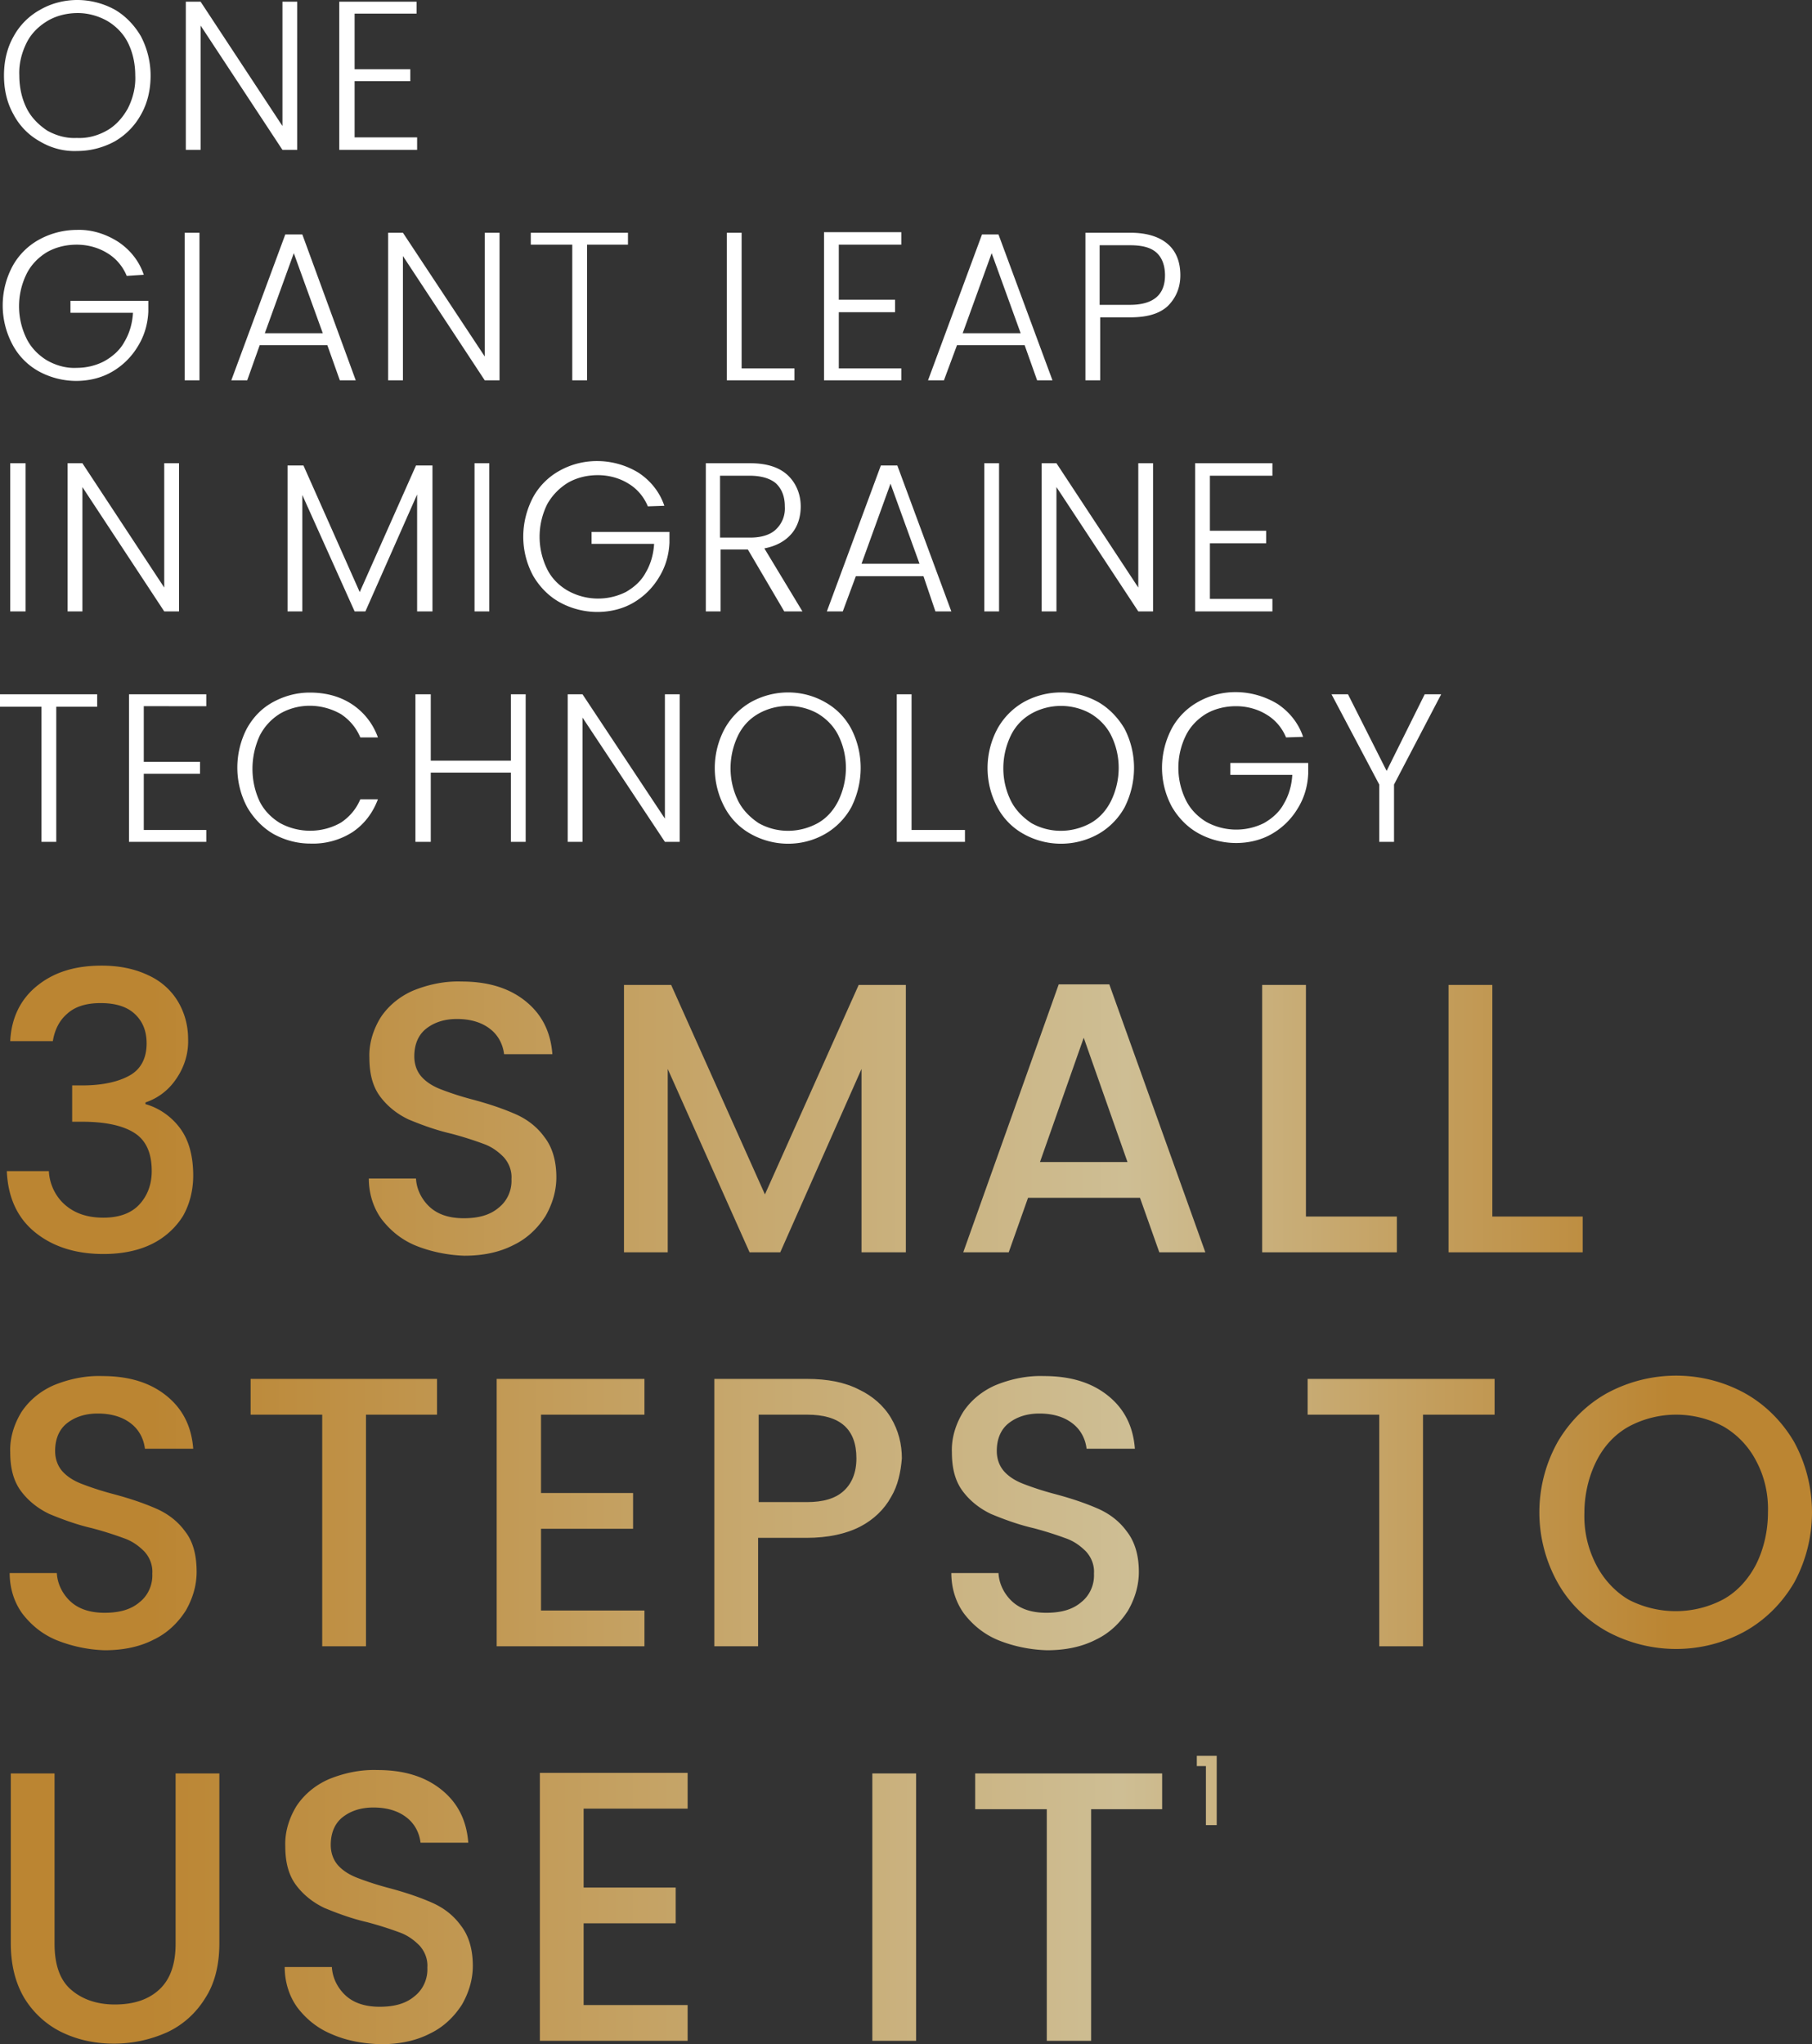 <svg width="320" height="361" viewBox="0 0 320 361" xmlns="http://www.w3.org/2000/svg">
    <rect x="0" y="0" width="320" height="361" fill="#333333" stroke="none"/>
    <defs>
        <linearGradient x1="-.32%" y1="49.84%" x2="968.789%" y2="49.84%" id="o4048hc76a">
            <stop stop-color="#BB8532" offset="8%"/>
            <stop stop-color="#CEBE94" offset="62%"/>
            <stop stop-color="#BB8532" offset="92%"/>
        </linearGradient>
        <linearGradient x1="-193.337%" y1="49.863%" x2="769.893%" y2="49.863%" id="g2p65izg9b">
            <stop stop-color="#BB8532" offset="8%"/>
            <stop stop-color="#CEBE94" offset="62%"/>
            <stop stop-color="#BB8532" offset="92%"/>
        </linearGradient>
        <linearGradient x1="-219.167%" y1="49.956%" x2="421.695%" y2="49.956%" id="3r0qikrs3c">
            <stop stop-color="#BB8532" offset="8%"/>
            <stop stop-color="#CEBE94" offset="62%"/>
            <stop stop-color="#BB8532" offset="92%"/>
        </linearGradient>
        <linearGradient x1="-395.308%" y1="49.962%" x2="350.853%" y2="49.962%" id="gp4hwkzokd">
            <stop stop-color="#BB8532" offset="8%"/>
            <stop stop-color="#CEBE94" offset="62%"/>
            <stop stop-color="#BB8532" offset="92%"/>
        </linearGradient>
        <linearGradient x1="-932.496%" y1="49.956%" x2="408.707%" y2="49.956%" id="7y16yvnibe">
            <stop stop-color="#BB8532" offset="8%"/>
            <stop stop-color="#CEBE94" offset="62%"/>
            <stop stop-color="#BB8532" offset="92%"/>
        </linearGradient>
        <linearGradient x1="-1075.442%" y1="49.956%" x2="271.455%" y2="49.956%" id="k24s41scff">
            <stop stop-color="#BB8532" offset="8%"/>
            <stop stop-color="#CEBE94" offset="62%"/>
            <stop stop-color="#BB8532" offset="92%"/>
        </linearGradient>
        <linearGradient x1="-1.839%" y1="49.794%" x2="964.314%" y2="49.794%" id="uxgggh7xng">
            <stop stop-color="#BB8532" offset="8%"/>
            <stop stop-color="#CEBE94" offset="62%"/>
            <stop stop-color="#BB8532" offset="92%"/>
        </linearGradient>
        <linearGradient x1="-131.112%" y1="50.085%" x2="837.992%" y2="50.085%" id="c7ho819z7h">
            <stop stop-color="#BB8532" offset="8%"/>
            <stop stop-color="#CEBE94" offset="62%"/>
            <stop stop-color="#BB8532" offset="92%"/>
        </linearGradient>
        <linearGradient x1="-331.931%" y1="49.985%" x2="890.638%" y2="49.985%" id="wxhts941gi">
            <stop stop-color="#BB8532" offset="8%"/>
            <stop stop-color="#CEBE94" offset="62%"/>
            <stop stop-color="#BB8532" offset="92%"/>
        </linearGradient>
        <linearGradient x1="-377.591%" y1="50.085%" x2="585.645%" y2="50.085%" id="iret42dg4j">
            <stop stop-color="#BB8532" offset="8%"/>
            <stop stop-color="#CEBE94" offset="62%"/>
            <stop stop-color="#BB8532" offset="92%"/>
        </linearGradient>
        <linearGradient x1="-503.941%" y1="49.784%" x2="459.29%" y2="49.784%" id="z2zv2ox0gk">
            <stop stop-color="#BB8532" offset="8%"/>
            <stop stop-color="#CEBE94" offset="62%"/>
            <stop stop-color="#BB8532" offset="92%"/>
        </linearGradient>
        <linearGradient x1="-696.062%" y1="50.085%" x2="270.096%" y2="50.085%" id="l4xp2c2pzl">
            <stop stop-color="#BB8532" offset="8%"/>
            <stop stop-color="#CEBE94" offset="62%"/>
            <stop stop-color="#BB8532" offset="92%"/>
        </linearGradient>
        <linearGradient x1="-562.329%" y1="50.041%" x2="100.236%" y2="50.041%" id="ek0kkq3oum">
            <stop stop-color="#BB8532" offset="8%"/>
            <stop stop-color="#CEBE94" offset="62%"/>
            <stop stop-color="#BB8532" offset="92%"/>
        </linearGradient>
        <linearGradient x1="-4.913%" y1="49.975%" x2="861.211%" y2="49.975%" id="xxvqnqusln">
            <stop stop-color="#BB8532" offset="8%"/>
            <stop stop-color="#CEBE94" offset="62%"/>
            <stop stop-color="#BB8532" offset="92%"/>
        </linearGradient>
        <linearGradient x1="-151.061%" y1="49.935%" x2="809.265%" y2="49.935%" id="zzkl20xtio">
            <stop stop-color="#BB8532" offset="8%"/>
            <stop stop-color="#CEBE94" offset="62%"/>
            <stop stop-color="#BB8532" offset="92%"/>
        </linearGradient>
        <linearGradient x1="-365%" y1="50.006%" x2="857.568%" y2="50.006%" id="i6154n0k3p">
            <stop stop-color="#BB8532" offset="8%"/>
            <stop stop-color="#CEBE94" offset="62%"/>
            <stop stop-color="#BB8532" offset="92%"/>
        </linearGradient>
        <linearGradient x1="-1992.231%" y1="50%" x2="2135.9%" y2="50%" id="i2uwdk9naq">
            <stop stop-color="#BB8532" offset="8%"/>
            <stop stop-color="#CEBE94" offset="62%"/>
            <stop stop-color="#BB8532" offset="92%"/>
        </linearGradient>
        <linearGradient x1="-521.274%" y1="50%" x2="444.882%" y2="50%" id="2m1dh1cs7r">
            <stop stop-color="#BB8532" offset="8%"/>
            <stop stop-color="#CEBE94" offset="62%"/>
            <stop stop-color="#BB8532" offset="92%"/>
        </linearGradient>
        <linearGradient x1="-6014.302%" y1="50.227%" x2="3067.596%" y2="50.227%" id="nrjite95fs">
            <stop stop-color="#BB8532" offset="8%"/>
            <stop stop-color="#CEBE94" offset="62%"/>
            <stop stop-color="#BB8532" offset="92%"/>
        </linearGradient>
    </defs>
    <g fill-rule="nonzero" fill="none">
        <path d="M5.42 3.509C8.43 1.103 12.143 0 16.76 0c3.212 0 5.922.601 8.23 1.704 2.208 1.003 4.014 2.607 5.219 4.612 1.204 2.005 1.806 4.31 1.806 6.616.1 2.607-.702 5.113-2.208 7.218a10.513 10.513 0 0 1-5.319 4.01v.301c2.509.702 4.717 2.306 6.222 4.411 1.506 2.105 2.208 4.912 2.208 8.22 0 2.507-.602 5.013-1.806 7.118-1.305 2.105-3.212 3.81-5.42 4.912-2.408 1.203-5.319 1.805-8.63 1.805-4.918 0-8.933-1.303-12.044-3.81C1.907 44.611.201 41.002 0 36.29h7.427c.1 2.206 1.104 4.411 2.81 5.915 1.706 1.504 3.914 2.306 6.824 2.306 2.81 0 4.918-.802 6.323-2.306 1.405-1.504 2.208-3.509 2.208-5.915 0-3.208-1.004-5.413-3.01-6.716-2.008-1.304-5.12-2.005-9.234-2.005h-1.807v-6.416h1.807c3.713 0 6.523-.702 8.43-1.805s2.91-3.007 2.91-5.614c0-2.205-.702-3.91-2.107-5.213-1.405-1.303-3.412-1.905-6.021-1.905-2.51 0-4.517.602-5.922 1.905-1.405 1.203-2.208 2.907-2.509 4.812H.602c.2-4.21 1.907-7.519 4.817-9.824z" fill="url(#o4048hc76a)" transform="translate(1.204 170.525)"/>
        <path d="M72.16 49.423c-2.41-1.002-4.417-2.606-6.022-4.712-1.506-2.105-2.208-4.611-2.208-7.117h8.33c.1 1.904 1.003 3.709 2.408 5.012 1.405 1.303 3.413 2.005 6.022 2.005 2.71 0 4.717-.601 6.222-1.905 1.506-1.203 2.309-3.107 2.208-5.012.1-1.404-.401-2.807-1.405-3.91-1.003-1.002-2.107-1.804-3.512-2.306a62.757 62.757 0 0 0-5.721-1.804c-2.61-.602-5.118-1.504-7.527-2.506-1.907-.903-3.613-2.206-4.918-3.91-1.405-1.805-2.007-4.11-2.007-7.018-.1-2.506.703-5.012 2.007-7.117 1.405-2.106 3.413-3.71 5.72-4.712 2.71-1.103 5.621-1.704 8.532-1.604 4.616 0 8.33 1.103 11.24 3.408 2.91 2.306 4.516 5.414 4.817 9.424h-8.53c-.201-1.704-1.004-3.308-2.41-4.411-1.504-1.203-3.512-1.805-5.92-1.805-2.208 0-4.015.602-5.42 1.705-1.405 1.102-2.107 2.807-2.107 4.912 0 1.303.401 2.606 1.304 3.609.904 1.002 2.108 1.704 3.413 2.205a52.456 52.456 0 0 0 5.62 1.805c2.61.702 5.118 1.504 7.627 2.606 2.007.903 3.714 2.206 5.018 4.01 1.405 1.805 2.108 4.211 2.108 7.118 0 2.406-.703 4.712-1.907 6.817-1.405 2.206-3.312 4.01-5.62 5.113-2.51 1.303-5.42 1.905-8.732 1.905-2.91-.1-5.92-.702-8.63-1.805z" fill="url(#g2p65izg9b)" transform="translate(1.204 170.525)"/>
        <path fill="url(#3r0qikrs3c)" d="M158.77 3.408v47.218h-7.828v-32.38l-14.351 32.38h-5.42l-14.452-32.38v32.38h-7.727V3.408h8.33l16.56 36.993L150.44 3.408z" transform="translate(1.204 170.525)"/>
        <path d="M200.12 41.002h-19.772l-3.412 9.624h-8.029l16.86-47.318h8.933l16.96 47.318h-8.129l-3.412-9.624zm-2.209-6.316-7.728-21.954-7.727 21.954h15.455z" fill="url(#gp4hwkzokd)" transform="translate(1.204 170.525)"/>
        <path fill="url(#7y16yvnibe)" d="M229.424 44.31h16.058v6.316h-23.785V3.408h7.727z" transform="translate(1.204 170.525)"/>
        <path fill="url(#k24s41scff)" d="M262.343 44.31H278.3v6.316h-23.685V3.408h7.728z" transform="translate(1.204 170.525)"/>
        <path d="M8.731 119.097c-2.408-1.003-4.415-2.607-6.021-4.712-1.506-2.105-2.208-4.611-2.208-7.118h8.33c.1 1.905 1.003 3.71 2.408 5.013s3.413 2.005 6.022 2.005c2.71 0 4.717-.602 6.222-1.905 1.506-1.203 2.309-3.108 2.208-5.012.1-1.404-.401-2.807-1.405-3.91-1.003-1.003-2.107-1.805-3.512-2.306a62.756 62.756 0 0 0-5.72-1.804c-2.61-.602-5.12-1.504-7.528-2.507-1.907-.902-3.613-2.205-4.918-3.91-1.405-1.804-2.007-4.11-2.007-7.017-.1-2.506.703-5.012 2.007-7.118 1.405-2.105 3.413-3.709 5.72-4.711 2.71-1.103 5.621-1.705 8.532-1.604 4.616 0 8.33 1.102 11.24 3.408s4.516 5.414 4.817 9.424h-8.53c-.201-1.705-1.004-3.309-2.409-4.411-1.505-1.203-3.513-1.805-5.921-1.805-2.208 0-4.015.602-5.42 1.704-1.405 1.103-2.107 2.807-2.107 4.913 0 1.303.401 2.606 1.304 3.609.904 1.002 2.108 1.704 3.413 2.205a52.456 52.456 0 0 0 5.62 1.805c2.61.701 5.118 1.503 7.627 2.606 2.007.902 3.714 2.206 5.018 4.01 1.405 1.805 2.007 4.21 2.007 7.118 0 2.406-.702 4.712-1.906 6.817-1.405 2.205-3.312 4.01-5.62 5.113-2.51 1.303-5.42 1.904-8.732 1.904a24.98 24.98 0 0 1-8.53-1.804z" fill="url(#uxgggh7xng)" transform="translate(1.204 170.525)"/>
        <path fill="url(#c7ho819z7h)" d="M75.973 72.982v6.316H63.428V120.2H55.7V79.298H43.055v-6.316z" transform="translate(1.204 170.525)"/>
        <path fill="url(#wxhts941gi)" d="M94.339 79.298v13.834h16.258v6.316H94.34v14.436h18.266v6.316H86.51V72.982h26.094v6.316z" transform="translate(1.204 170.525)"/>
        <path d="M156.161 93.834c-1.204 2.205-3.111 4.01-5.42 5.213-2.508 1.303-5.72 2.005-9.534 2.005h-8.53V120.2h-7.728V72.982h16.359c3.613 0 6.724.601 9.233 1.905 2.308 1.102 4.316 2.807 5.62 5.012 1.305 2.206 1.907 4.612 1.907 7.118-.2 2.406-.702 4.812-1.907 6.817zm-8.33-1.103c1.405-1.303 2.208-3.208 2.208-5.714 0-5.213-2.91-7.72-8.731-7.72h-8.53v15.44h8.53c2.81 0 5.018-.602 6.523-2.006z" fill="url(#iret42dg4j)" transform="translate(1.204 170.525)"/>
        <path d="M175.029 119.097c-2.409-1.003-4.416-2.607-6.022-4.712-1.505-2.105-2.208-4.611-2.208-7.118h8.33c.1 1.905 1.004 3.71 2.409 5.013 1.405 1.303 3.412 2.005 6.022 2.005 2.71 0 4.717-.602 6.222-1.905 1.505-1.203 2.308-3.108 2.208-5.012.1-1.404-.401-2.807-1.405-3.91-1.004-1.003-2.108-1.805-3.513-2.306a62.756 62.756 0 0 0-5.72-1.804c-2.61-.602-5.119-1.504-7.527-2.507-1.907-.902-3.613-2.205-4.918-3.91-1.405-1.804-2.007-4.11-2.007-7.017-.1-2.506.702-5.012 2.007-7.118 1.405-2.105 3.412-3.709 5.72-4.711 2.71-1.103 5.62-1.705 8.531-1.604 4.617 0 8.33 1.102 11.24 3.408 2.911 2.306 4.517 5.414 4.818 9.424h-8.53c-.201-1.705-1.004-3.309-2.41-4.411-1.505-1.203-3.512-1.805-5.92-1.805-2.209 0-4.015.602-5.42 1.704-1.405 1.103-2.108 2.807-2.108 4.913 0 1.303.402 2.606 1.305 3.609.903 1.002 2.108 1.704 3.412 2.205a52.456 52.456 0 0 0 5.62 1.805c2.61.701 5.119 1.503 7.628 2.606 2.007.902 3.713 2.206 5.018 4.01 1.405 1.805 2.107 4.21 2.107 7.118 0 2.406-.702 4.712-1.906 6.817-1.405 2.205-3.312 4.01-5.62 5.113-2.51 1.303-5.42 1.904-8.732 1.904-3.01-.1-5.921-.701-8.631-1.804z" fill="url(#z2zv2ox0gk)" transform="translate(1.204 170.525)"/>
        <path fill="url(#l4xp2c2pzl)" d="M262.744 72.982v6.316H250.1V120.2h-7.728V79.298h-12.645v-6.316z" transform="translate(1.204 170.525)"/>
        <path d="M282.616 117.593c-3.613-2.005-6.725-5.012-8.732-8.621a25.49 25.49 0 0 1 0-24.862c2.108-3.61 5.119-6.617 8.732-8.622 7.627-4.11 16.76-4.11 24.287 0 3.613 2.005 6.624 5.013 8.731 8.622 4.215 7.719 4.215 17.142 0 24.862-2.107 3.609-5.118 6.616-8.731 8.621-7.527 4.11-16.66 4.11-24.287 0zm20.574-5.714c2.509-1.404 4.415-3.61 5.72-6.115 1.405-2.807 2.108-6.015 2.108-9.223.1-3.208-.602-6.316-2.108-9.123a15.016 15.016 0 0 0-5.72-6.015 17.731 17.731 0 0 0-16.76 0c-2.51 1.403-4.417 3.509-5.721 6.115-1.405 2.807-2.108 6.015-2.108 9.123-.1 3.208.602 6.316 2.108 9.223 1.304 2.506 3.312 4.712 5.72 6.115 5.22 2.707 11.542 2.707 16.76-.1z" fill="url(#ek0kkq3oum)" transform="translate(1.204 170.525)"/>
        <path d="M8.43 142.656v30.075c0 3.609.904 6.315 2.81 8.02 1.907 1.704 4.517 2.706 7.829 2.706 3.412 0 6.021-.902 7.928-2.706 1.907-1.805 2.81-4.512 2.81-8.02v-30.075h7.728v29.974c0 3.81-.803 7.118-2.51 9.725-1.605 2.606-3.913 4.711-6.723 6.015a22.965 22.965 0 0 1-9.334 2.005c-3.211 0-6.323-.602-9.233-2.005-2.71-1.304-5.018-3.409-6.624-6.015-1.606-2.707-2.408-5.915-2.408-9.725v-29.974H8.43z" fill="url(#xxvqnqusln)" transform="translate(1.204 170.525)"/>
        <path d="M57.306 188.67c-2.409-1.002-4.416-2.606-6.022-4.711-1.505-2.106-2.208-4.612-2.208-7.118h8.33c.1 1.905 1.004 3.71 2.409 5.012 1.405 1.304 3.412 2.005 6.022 2.005 2.71 0 4.717-.601 6.222-1.904 1.505-1.203 2.308-3.108 2.208-5.013.1-1.403-.402-2.807-1.405-3.91-1.004-1.002-2.108-1.804-3.513-2.305a62.757 62.757 0 0 0-5.72-1.805c-2.61-.601-5.119-1.504-7.527-2.506-1.907-.902-3.613-2.206-4.918-3.91-1.405-1.804-2.007-4.11-2.007-7.017-.1-2.507.702-5.013 2.007-7.118 1.405-2.105 3.412-3.71 5.72-4.712 2.71-1.103 5.62-1.704 8.531-1.604 4.617 0 8.33 1.103 11.24 3.409 2.911 2.305 4.517 5.413 4.818 9.423h-8.43c-.201-1.704-1.004-3.308-2.41-4.41-1.504-1.204-3.512-1.805-5.92-1.805-2.208 0-4.015.601-5.42 1.704-1.405 1.103-2.107 2.807-2.107 4.912 0 1.303.401 2.607 1.304 3.61.904 1.002 2.108 1.703 3.413 2.205a52.456 52.456 0 0 0 5.62 1.804c2.61.702 5.118 1.504 7.627 2.607 2.007.902 3.713 2.205 5.018 4.01 1.405 1.804 2.108 4.21 2.108 7.117 0 2.406-.703 4.712-1.907 6.817-1.405 2.206-3.312 4.01-5.62 5.113-2.51 1.303-5.42 1.905-8.732 1.905-3.11-.1-6.021-.602-8.731-1.805z" fill="url(#zzkl20xtio)" transform="translate(1.204 170.525)"/>
        <path fill="url(#i6154n0k3p)" d="M101.866 148.871v13.935h16.259v6.316h-16.259v14.436h18.366v6.315H94.138v-47.318h26.094v6.316z" transform="translate(1.204 170.525)"/>
        <path fill="url(#i2uwdk9naq)" d="M160.577 142.656v47.217h-7.728v-47.217z" transform="translate(1.204 170.525)"/>
        <path fill="url(#2m1dh1cs7r)" d="M204.033 142.656v6.315h-12.545v40.902h-7.828v-40.902h-12.645v-6.315z" transform="translate(1.204 170.525)"/>
        <path fill="url(#nrjite95fs)" d="M210.155 141.352v-1.804h3.513v12.23h-1.907v-10.426z" transform="translate(1.204 170.525)"/>
        <g fill="#FFF">
            <path d="M7.025 24.962A11.585 11.585 0 0 1 2.41 20.25C1.204 18.145.703 15.74.703 13.333c0-2.406.501-4.812 1.706-6.917a11.845 11.845 0 0 1 4.717-4.712C9.032.601 11.34 0 13.649 0s4.617.601 6.624 1.704c1.907 1.103 3.512 2.807 4.616 4.712a15.006 15.006 0 0 1 1.707 6.917c0 2.406-.502 4.812-1.707 6.917a12.262 12.262 0 0 1-4.616 4.712 13.857 13.857 0 0 1-6.624 1.704c-2.308.1-4.617-.5-6.624-1.704zm11.843-1.905c1.606-.902 2.81-2.305 3.713-3.91.903-1.804 1.405-3.809 1.305-5.814 0-2.005-.402-4.01-1.305-5.814-.803-1.604-2.107-2.908-3.613-3.81-1.606-.902-3.412-1.403-5.219-1.403-1.806 0-3.613.4-5.218 1.303-1.706 1.002-3.011 2.306-3.814 3.91-.903 1.804-1.405 3.81-1.305 5.814 0 2.005.402 4.01 1.305 5.815.803 1.604 2.108 2.907 3.613 3.91 1.606.902 3.412 1.403 5.219 1.303 1.907.1 3.713-.401 5.319-1.304zM52.489 26.466h-2.61L35.427 4.511v21.955h-2.61V.301h2.61L49.88 22.255V.301h2.61zM62.625 2.406v9.824h9.835v2.106h-9.835v9.924h11.04v2.206h-13.75V.301h13.65v2.105zM22.38 48.721c-.702-1.704-1.906-3.107-3.412-4.01-1.606-1.002-3.512-1.503-5.42-1.503-1.806 0-3.612.4-5.218 1.303-1.505.902-2.81 2.205-3.613 3.81a12.94 12.94 0 0 0 0 11.528c.803 1.604 2.108 2.907 3.613 3.81 1.606.902 3.412 1.403 5.219 1.303 1.706 0 3.412-.401 4.917-1.203 1.405-.802 2.71-1.905 3.513-3.409.903-1.503 1.405-3.308 1.505-5.112h-11.04v-2.106h13.75v1.905c-.1 2.206-.702 4.311-1.907 6.216a12.695 12.695 0 0 1-4.516 4.41c-1.907 1.103-4.115 1.605-6.323 1.605-2.308 0-4.616-.602-6.623-1.705a11.585 11.585 0 0 1-4.617-4.711 14.685 14.685 0 0 1 0-13.835 11.845 11.845 0 0 1 4.717-4.712 13.857 13.857 0 0 1 6.624-1.704c2.61-.1 5.118.702 7.326 2.105 2.108 1.404 3.713 3.409 4.516 5.815l-3.01.2zM35.227 41.102v26.065h-2.61V41.102zM57.808 60.952H45.865l-2.208 6.215h-2.81l9.534-25.764h3.01l9.435 25.764h-2.81l-2.208-6.215zm-.803-2.105L51.886 44.71l-5.118 14.136h10.237zM88.217 67.167h-2.61L71.157 45.213v21.954h-2.61V41.102h2.61l14.452 21.855V41.102h2.609zM110.899 41.102v2.106h-7.226v23.96h-2.61v-23.96h-7.326v-2.106zM130.97 65.062h9.334v2.105h-11.943V41.102h2.61zM148.132 43.208v9.724h9.936v2.205h-9.936v9.925h11.04v2.105h-13.649V41.002h13.649v2.206zM180.95 60.952h-11.943l-2.308 6.215h-2.81l9.534-25.764h2.91l9.535 25.764h-2.71l-2.208-6.215zm-.702-2.105-5.119-14.136-5.118 14.136h10.237zM206.241 54.035c-1.505 1.403-3.713 2.005-6.624 2.005h-5.319v11.127h-2.61V41.102h7.93c2.91 0 5.118.702 6.623 2.005 1.506 1.304 2.208 3.208 2.208 5.514 0 2.206-.803 4.01-2.208 5.414zm-.502-5.414c0-1.704-.501-3.108-1.505-4.01-1.004-.902-2.51-1.303-4.717-1.303h-5.32v10.526h5.32c4.215 0 6.222-1.804 6.222-5.213zM4.516 81.804v26.165h-2.71V81.804zM31.614 107.97h-2.61L14.552 86.013v21.955h-2.61V81.804h2.61l14.452 21.955V81.804h2.61zM76.374 82.205v25.764h-2.71V87.318l-9.132 20.651h-1.907l-9.233-20.551v20.551h-2.61V82.205h2.81l9.936 22.356 9.936-22.356zM86.41 81.804v26.165h-2.609V81.804zM114.411 89.423c-.702-1.704-1.907-3.108-3.412-4.01-1.606-1.003-3.513-1.504-5.42-1.504-1.806 0-3.613.401-5.218 1.303a10.414 10.414 0 0 0-3.714 3.81 12.94 12.94 0 0 0 0 11.529c.803 1.604 2.108 2.907 3.714 3.81a10.973 10.973 0 0 0 10.136.2c1.405-.802 2.71-1.905 3.513-3.409.903-1.504 1.405-3.308 1.505-5.113h-11.04v-2.105h13.75v1.905c-.1 2.205-.703 4.31-1.907 6.215a12.695 12.695 0 0 1-4.516 4.411c-1.907 1.103-4.115 1.604-6.323 1.604-2.308 0-4.617-.601-6.624-1.704-2.007-1.103-3.613-2.807-4.717-4.712-2.308-4.31-2.308-9.423 0-13.834a11.845 11.845 0 0 1 4.717-4.712c4.316-2.406 9.735-2.205 13.95.401 2.108 1.404 3.714 3.409 4.517 5.815l-2.91.1zM138.498 107.97l-6.423-10.928h-4.818v10.927h-2.609V81.804h7.828c2.91 0 5.118.702 6.624 2.105 1.505 1.404 2.308 3.409 2.308 5.514 0 1.804-.502 3.509-1.606 4.812-1.104 1.303-2.71 2.205-4.817 2.606l6.724 11.128h-3.211zm-11.341-13.033h5.32c2.006 0 3.612-.502 4.616-1.504 1.104-1.103 1.605-2.506 1.505-4.01 0-1.704-.502-3.008-1.505-4.01-1.004-.902-2.61-1.404-4.717-1.404h-5.219v10.928zM163.086 101.754h-11.943l-2.308 6.215h-2.81l9.534-25.764h2.91l9.535 25.764h-2.81l-2.108-6.215zm-.702-2.206-5.119-14.135-5.118 14.135h10.237zM176.434 81.804v26.165h-2.61V81.804zM203.632 107.97h-2.61L186.57 86.013v21.955h-2.609V81.804h2.61l14.451 21.955V81.804h2.61zM213.668 84.01v9.724h9.936v2.205h-9.936v9.825h11.04v2.205h-13.65V81.804h13.65v2.205zM17.162 122.606v2.205H9.936v23.86h-2.61v-23.86H0v-2.205zM25.391 124.71v9.825h9.936v2.106h-9.936v9.924h11.04v2.106H22.78v-26.065h13.65v2.105zM43.557 128.72c1.103-2.004 2.609-3.608 4.616-4.71 2.007-1.104 4.215-1.705 6.524-1.705 2.91 0 5.419.702 7.527 2.105a11.704 11.704 0 0 1 4.516 5.815h-3.111c-.703-1.705-1.907-3.108-3.413-4.11-3.311-1.905-7.426-2.006-10.738-.1a9.706 9.706 0 0 0-3.613 3.909c-1.706 3.71-1.706 8.02 0 11.629.803 1.604 2.107 2.907 3.613 3.81 3.312 1.804 7.427 1.804 10.738-.1 1.506-1.003 2.71-2.407 3.413-4.111h3.11c-.902 2.406-2.408 4.41-4.515 5.814a12.965 12.965 0 0 1-7.427 2.005c-2.308 0-4.516-.601-6.524-1.704-1.906-1.103-3.512-2.807-4.616-4.712-2.308-4.31-2.308-9.523-.1-13.834zM92.834 122.606v26.065h-2.61v-12.23h-14.15v12.23h-2.71v-26.065h2.71v11.729h14.15v-11.73zM120.031 148.67h-2.609l-14.552-21.954v21.955h-2.61v-26.065h2.61l14.552 21.954v-21.954h2.61zM132.576 147.267a11.585 11.585 0 0 1-4.616-4.712 14.685 14.685 0 0 1 0-13.834 12.262 12.262 0 0 1 4.616-4.712c4.115-2.306 9.133-2.306 13.148 0a11.585 11.585 0 0 1 4.616 4.712c2.208 4.31 2.208 9.423 0 13.834a12.262 12.262 0 0 1-4.616 4.712c-4.015 2.306-9.033 2.306-13.148 0zm11.843-1.905c1.606-.902 2.81-2.305 3.613-3.91 1.806-3.709 1.806-8.02 0-11.628-.803-1.604-2.108-2.908-3.613-3.81-3.212-1.804-7.226-1.804-10.438 0-1.605.902-2.81 2.206-3.612 3.81-1.807 3.709-1.807 8.02 0 11.629.802 1.604 2.107 2.907 3.612 3.91 3.212 1.804 7.126 1.804 10.438 0zM160.979 146.565h9.433v2.106H158.37v-26.065h2.61zM180.75 147.267a11.585 11.585 0 0 1-4.617-4.712 14.685 14.685 0 0 1 0-13.834 12.262 12.262 0 0 1 4.617-4.712 13.55 13.55 0 0 1 13.247 0c1.907 1.103 3.513 2.807 4.617 4.712 2.208 4.31 2.208 9.423 0 13.834a12.262 12.262 0 0 1-4.617 4.712 13.55 13.55 0 0 1-13.247 0zm11.842-1.905c1.606-.902 2.81-2.305 3.613-3.91 1.807-3.709 1.807-8.02 0-11.628-.803-1.604-2.107-2.908-3.613-3.81-3.211-1.804-7.226-1.804-10.437 0-1.606.902-2.81 2.206-3.613 3.81-1.807 3.709-1.807 8.02 0 11.629.803 1.604 2.107 2.907 3.613 3.91 3.211 1.804 7.125 1.804 10.437 0zM227.116 130.225c-.702-1.705-1.907-3.108-3.412-4.01-1.606-1.003-3.513-1.504-5.42-1.504-1.806 0-3.613.4-5.218 1.303-1.506.902-2.81 2.206-3.613 3.81a12.94 12.94 0 0 0 0 11.528c.803 1.604 2.107 2.908 3.613 3.81a10.973 10.973 0 0 0 10.136.2c1.405-.802 2.71-1.904 3.513-3.408.903-1.504 1.405-3.308 1.505-5.113h-10.94v-2.105h13.75v1.905c-.1 2.205-.702 4.31-1.907 6.215a12.695 12.695 0 0 1-4.516 4.411c-1.907 1.103-4.115 1.604-6.323 1.604-2.308 0-4.616-.601-6.623-1.704-2.008-1.103-3.613-2.807-4.717-4.712-2.309-4.31-2.309-9.423 0-13.834a11.845 11.845 0 0 1 4.717-4.712c4.315-2.406 9.634-2.206 13.95.4 2.107 1.404 3.713 3.41 4.516 5.815l-3.01.1zM254.515 122.606l-8.33 15.94v10.125h-2.61v-10.126l-8.43-15.94h2.91l6.825 13.534 6.724-13.533z"/>
        </g>
    </g>
</svg>
